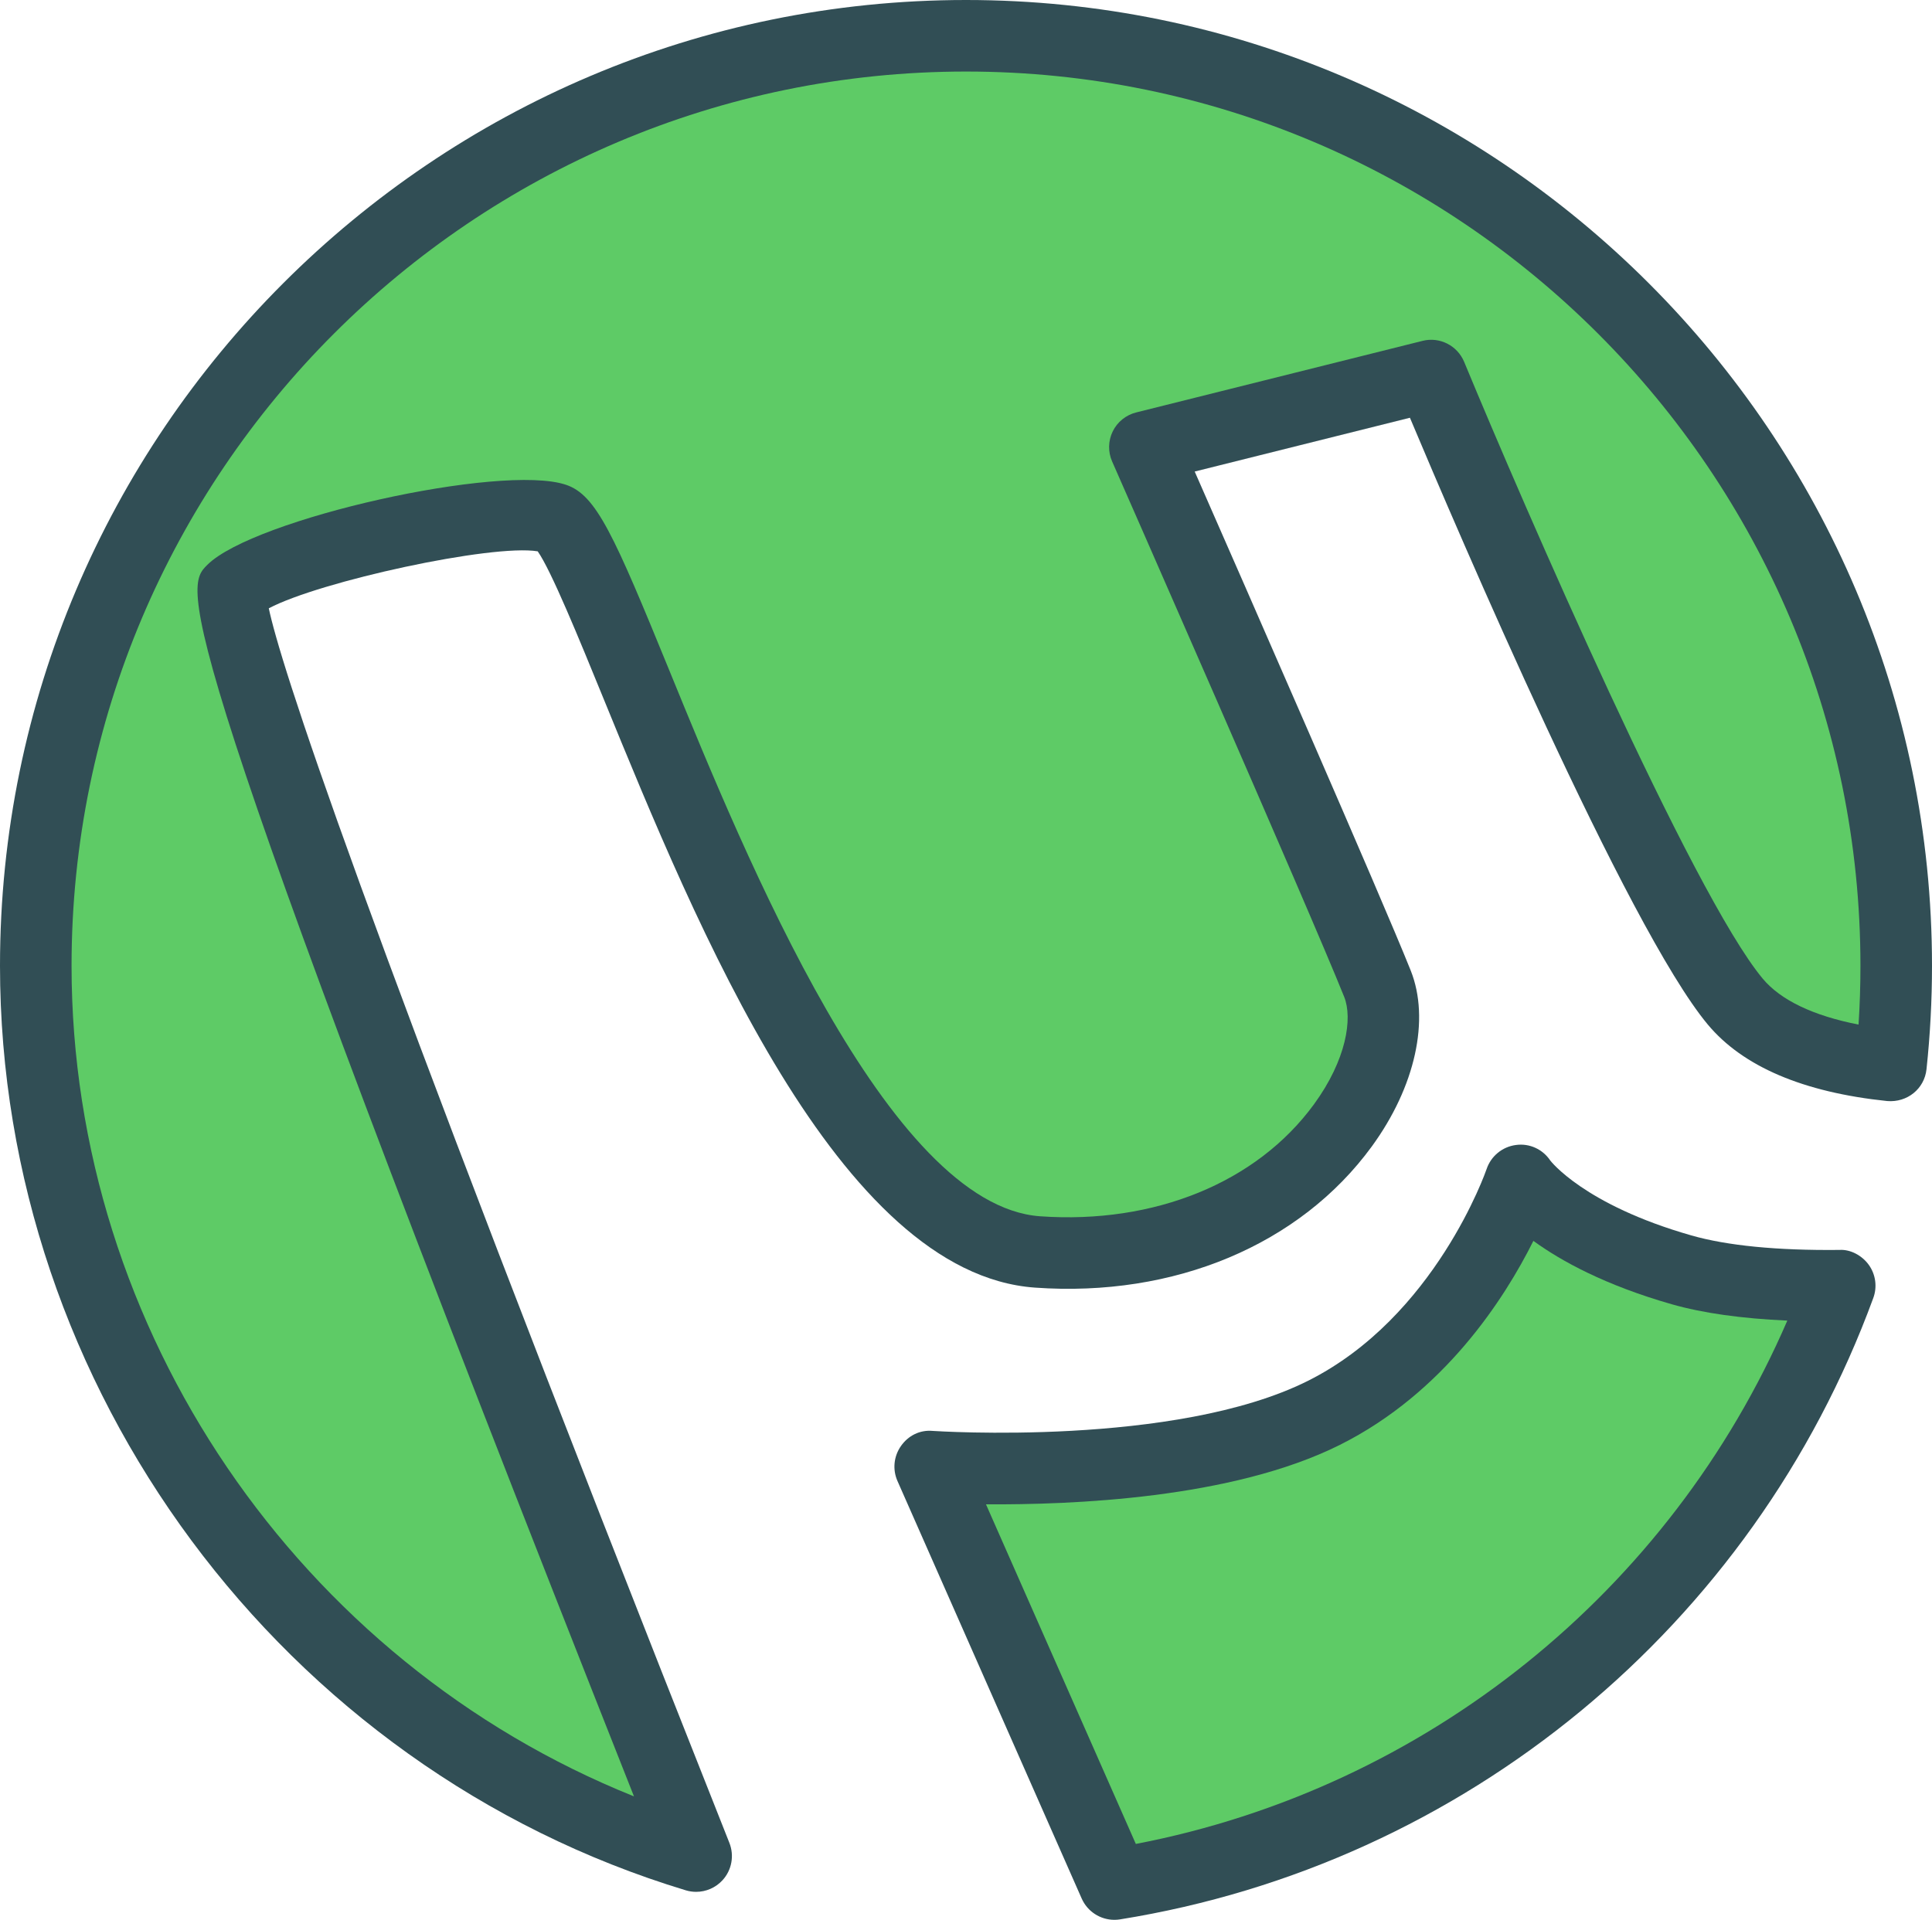 <?xml version="1.0" ?><svg enable-background="new 0 0 216 214.684" id="utorrent" version="1.1" viewBox="0 0 216 214.684" xml:space="preserve" xmlns="http://www.w3.org/2000/svg" xmlns:xlink="http://www.w3.org/1999/xlink"><g><path d="M205.648,139.773c-7.004,0.074-12.574-0.484-16.551-1.621   c-12.047-3.441-15.766-8.371-15.77-8.371c-0.844-1.266-2.328-1.957-3.852-1.742   c-1.512,0.199-2.781,1.242-3.269,2.688c-0.055,0.164-5.731,16.562-19.996,23.695   c-14.816,7.41-41.664,5.602-41.926,5.59c-1.453-0.137-2.754,0.539-3.555,1.688   c-0.809,1.148-0.957,2.633-0.391,3.914l20.594,46.684c0.648,1.469,2.094,2.387,3.66,2.387   c0.207,0,0.422-0.016,0.633-0.051c38.504-6.176,70.773-32.801,84.211-69.484c0.453-1.23,0.273-2.606-0.484-3.68   C208.195,140.398,206.879,139.691,205.648,139.773z" fill="#314E55"/><path d="M126.988,206.199l-16.754-37.977c9.543,0.055,27.477-0.609,39.555-6.644   c11.688-5.844,18.426-16.367,21.645-22.816c3.125,2.269,8.039,4.961,15.469,7.086   c3.461,0.988,7.789,1.598,12.922,1.828C186.731,177.965,159.438,199.961,126.988,206.199z" fill="#5ECB66"/><path d="M108,0C48.449,0,0,48.449,0,108c0,47.207,31.527,89.723,76.668,103.383   c0.383,0.117,0.773,0.172,1.16,0.172c1.102,0,2.176-0.457,2.945-1.293c1.039-1.129,1.34-2.754,0.773-4.184   C38.973,98.754,31.262,73.785,30.051,68.023c5.742-3.031,24.957-7.211,30.066-6.371   c1.504,2.141,4.606,9.73,7.363,16.48c10.461,25.598,26.266,64.289,48.234,65.856   c15.59,1.113,29.625-4.789,37.648-15.777c4.875-6.676,6.539-14.223,4.352-19.695   c-3.328-8.32-18.68-43.344-24.145-55.785l24.062-6.016c5.25,12.484,24.297,57.047,33.297,67.848   c3.922,4.703,10.672,7.586,20.066,8.562c2.234,0.184,4.156-1.363,4.391-3.555C215.793,115.762,216,111.867,216,108   C216,48.449,167.551,0,108,0z" fill="#314E55"/><path d="M207.789,114.574c-5.047-0.984-8.711-2.731-10.715-5.137   c-7.883-9.457-26.766-52.992-33.379-68.969c-0.758-1.828-2.746-2.84-4.664-2.348l-32,8   c-1.145,0.285-2.106,1.059-2.625,2.117c-0.516,1.059-0.543,2.293-0.066,3.371c0.219,0.5,22.016,50.055,25.945,59.875   c0.949,2.371,0.27,7.004-3.383,12.008c-6.391,8.75-17.832,13.422-30.617,12.52   c-17.012-1.215-32.875-40.047-41.398-60.906c-6.254-15.301-8.207-19.762-11.621-20.898   c-7.199-2.406-34.93,3.797-40.094,8.965c-2.606,2.606-4.867,4.863,47.707,137.707C33.465,185.863,8,148.828,8,108   C8,52.859,52.859,8,108,8s100,44.859,100,100C208,110.191,207.93,112.391,207.789,114.574z" fill="#5ECB66"/></g></svg>
